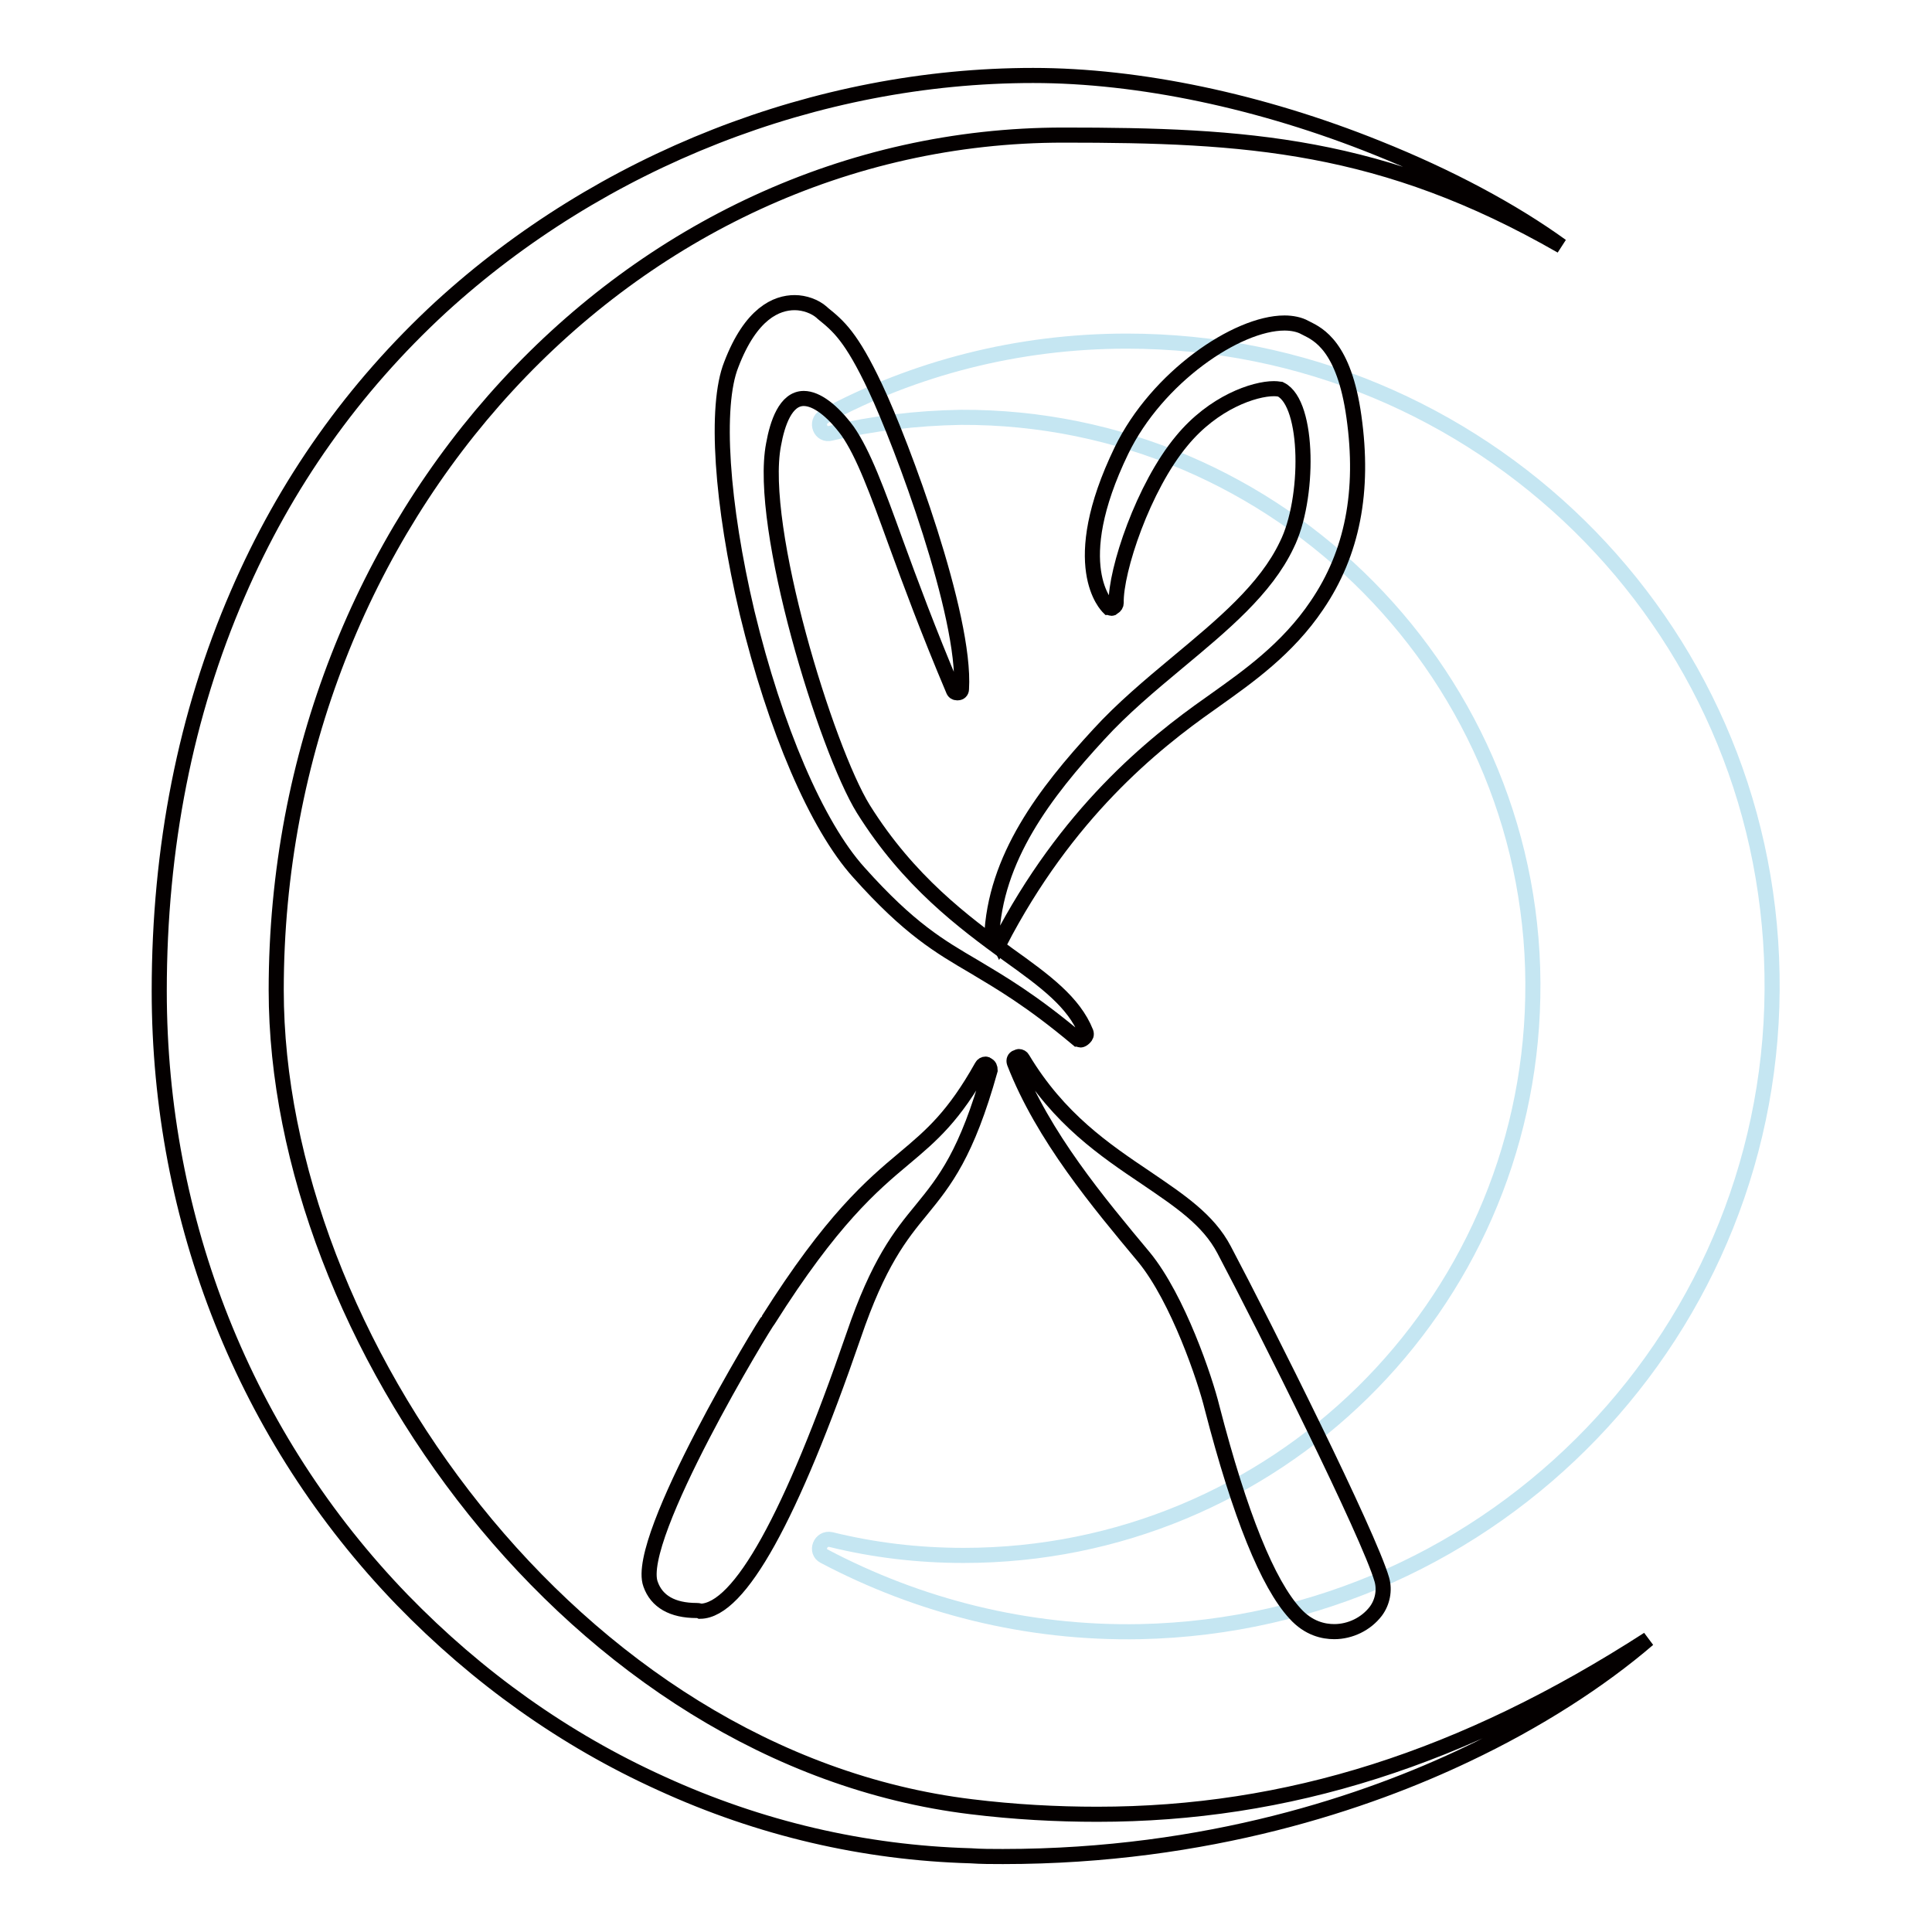 <?xml version="1.0" encoding="utf-8"?>
<!-- Svg Vector Icons : http://www.onlinewebfonts.com/icon -->
<!DOCTYPE svg PUBLIC "-//W3C//DTD SVG 1.1//EN" "http://www.w3.org/Graphics/SVG/1.1/DTD/svg11.dtd">
<svg version="1.1" xmlns="http://www.w3.org/2000/svg" xmlns:xlink="http://www.w3.org/1999/xlink" x="0px" y="0px" viewBox="0 0 256 256" enable-background="new 0 0 256 256" xml:space="preserve">
<g> <path stroke-width="2" fill-opacity="0" stroke="#c5e6f2"  d="M149.3,45.2c-14.5,0-28.2,3.6-40.1,10c-1.2,0.7-0.5,2.6,0.9,2.2c5.5-1.3,11.3-2,17.2-2.1 c42.2-0.2,76.7,34.7,75.8,76.9c-0.8,41-34.2,73.9-75.4,73.9c-6.1,0-11.9-0.7-17.6-2.1c-1.4-0.3-2.1,1.6-0.9,2.2 c12.5,6.6,26.8,10.3,41.9,10c47.1-1,84.6-40.1,83.7-87.2C234,82.6,196.1,45.2,149.3,45.2z"/> <path stroke-width="2" fill-opacity="0" stroke="#040000"  d="M132.9,246c-1.4,0-2.9,0-4.3-0.1c-14.1-0.4-27.9-3.6-41-9.6c-12.8-5.8-24.3-14-34.3-24.3 c-20.8-21.5-32.2-50.2-32.2-80.7c0-19,3.5-36.7,10.4-52.6c6.3-14.6,15.3-27.3,26.9-38C79.6,21.3,108.2,10,136.9,10 c14,0,30.2,3.4,45.6,9.6c9.5,3.8,17.9,8.3,24.4,13C183.2,19,165,17.9,140.9,17.9c-57.5,0-104.3,50.8-104.3,113.3 C36.6,177,76,233,128.7,239.4c5.7,0.7,11.3,1,16.7,1c25.2,0,48.5-7.4,73-23.2c-6.4,5.5-14.8,10.9-24.1,15.3 C181.3,238.7,160.1,246,132.9,246L132.9,246z"/> <path stroke-width="2" fill-opacity="0" stroke="#040000"  d="M143.2,137.8c-0.1,0-0.3-0.1-0.4-0.1c-6.2-5.2-10.2-7.5-13.7-9.6c-4.6-2.7-8.6-5-15.3-12.5 c-5.6-6.2-11.1-19.1-14.8-34.4c-3.4-14.4-4.3-27.4-2.1-32.9c2.6-6.8,6-8.2,8.4-8.2c1.3,0,2.7,0.5,3.6,1.3l0.1,0.1 c2.1,1.7,3.8,3.1,7,9.9c3.5,7.4,12,30.2,11.4,39.9c0,0.3-0.2,0.5-0.5,0.5h-0.1c-0.2,0-0.4-0.1-0.5-0.4c-3.3-7.8-5.7-14.3-7.6-19.5 c-2.5-6.9-4.3-11.8-6.4-14.8c-2-2.7-4.1-4.3-5.8-4.3c-2.4,0-3.5,3.3-4,6.1c-2.1,10.9,7,40.4,11.9,48.3c6,9.6,13.3,15,19.2,19.3 c4.9,3.5,8.7,6.3,10.3,10.3c0.1,0.3,0,0.5-0.2,0.7C143.5,137.7,143.3,137.8,143.2,137.8z M176.8,216.2c-1.4,0-3.4-0.4-5.2-2.4 c-3.6-3.9-7.3-13-11-27.3c-0.9-3.7-4.5-14.4-9-19.9c-6-7.2-13.4-16-17.2-25.8c-0.1-0.3,0-0.6,0.3-0.7c0.1,0,0.2-0.1,0.3-0.1 c0.2,0,0.4,0.1,0.5,0.3c4.8,8,10.9,12.1,16.4,15.8c4.4,3,8.2,5.5,10.3,9.5c5.5,10.4,19.2,37.8,20.9,43.7c0.4,1.4,0.1,3-0.8,4.2 C181,215.2,178.9,216.2,176.8,216.2L176.8,216.2z"/> <path stroke-width="2" fill-opacity="0" stroke="#040000"  d="M131.9,124.9c-0.1,0-0.1,0-0.1,0c-0.3-0.1-0.4-0.3-0.4-0.6c0.4-10.6,7.1-19.3,14.2-27 c3.1-3.4,6.8-6.5,10.4-9.5c6-5,11.7-9.7,14.5-15.6c3-6,3-18.7-0.8-20.6c-0.1,0-0.3-0.1-0.9-0.1c-2.6,0-8,1.8-12.2,6.9 c-5.1,6.1-8.8,17.2-8.7,21.5c0,0.2-0.1,0.4-0.4,0.6c-0.1,0-0.1,0.1-0.2,0.1c-0.1,0-0.3-0.1-0.4-0.1c-0.2-0.2-5.7-5.5,1.7-20.8 c4.7-9.7,15.3-16.9,21.6-16.9c1,0,2,0.2,2.7,0.6l0.2,0.1c1.6,0.8,5,2.4,6.3,11.7c1.4,9.9-0.2,18.1-4.9,25 c-3.9,5.8-9.2,9.5-13.4,12.5l-0.7,0.5c-7.7,5.4-19.1,14.6-28,31.8C132.3,124.8,132.1,124.9,131.9,124.9L131.9,124.9z M92.3,213.4 c-3.2,0-5.3-1.2-6.1-3.5c-2.2-6,15.3-34.8,15.6-35c8.4-13.3,13.7-17.8,18-21.4c3.7-3.1,6.6-5.6,10.3-12.2c0.1-0.2,0.3-0.3,0.5-0.3 c0.1,0,0.1,0,0.2,0.1c0.3,0.1,0.4,0.4,0.4,0.7c-3.1,11.1-6,14.7-9.1,18.5c-2.8,3.4-5.7,7-9,16.7c-8.3,24.1-15.1,36.4-20.3,36.5 C92.6,213.4,92.4,213.4,92.3,213.4z"/></g>
</svg>